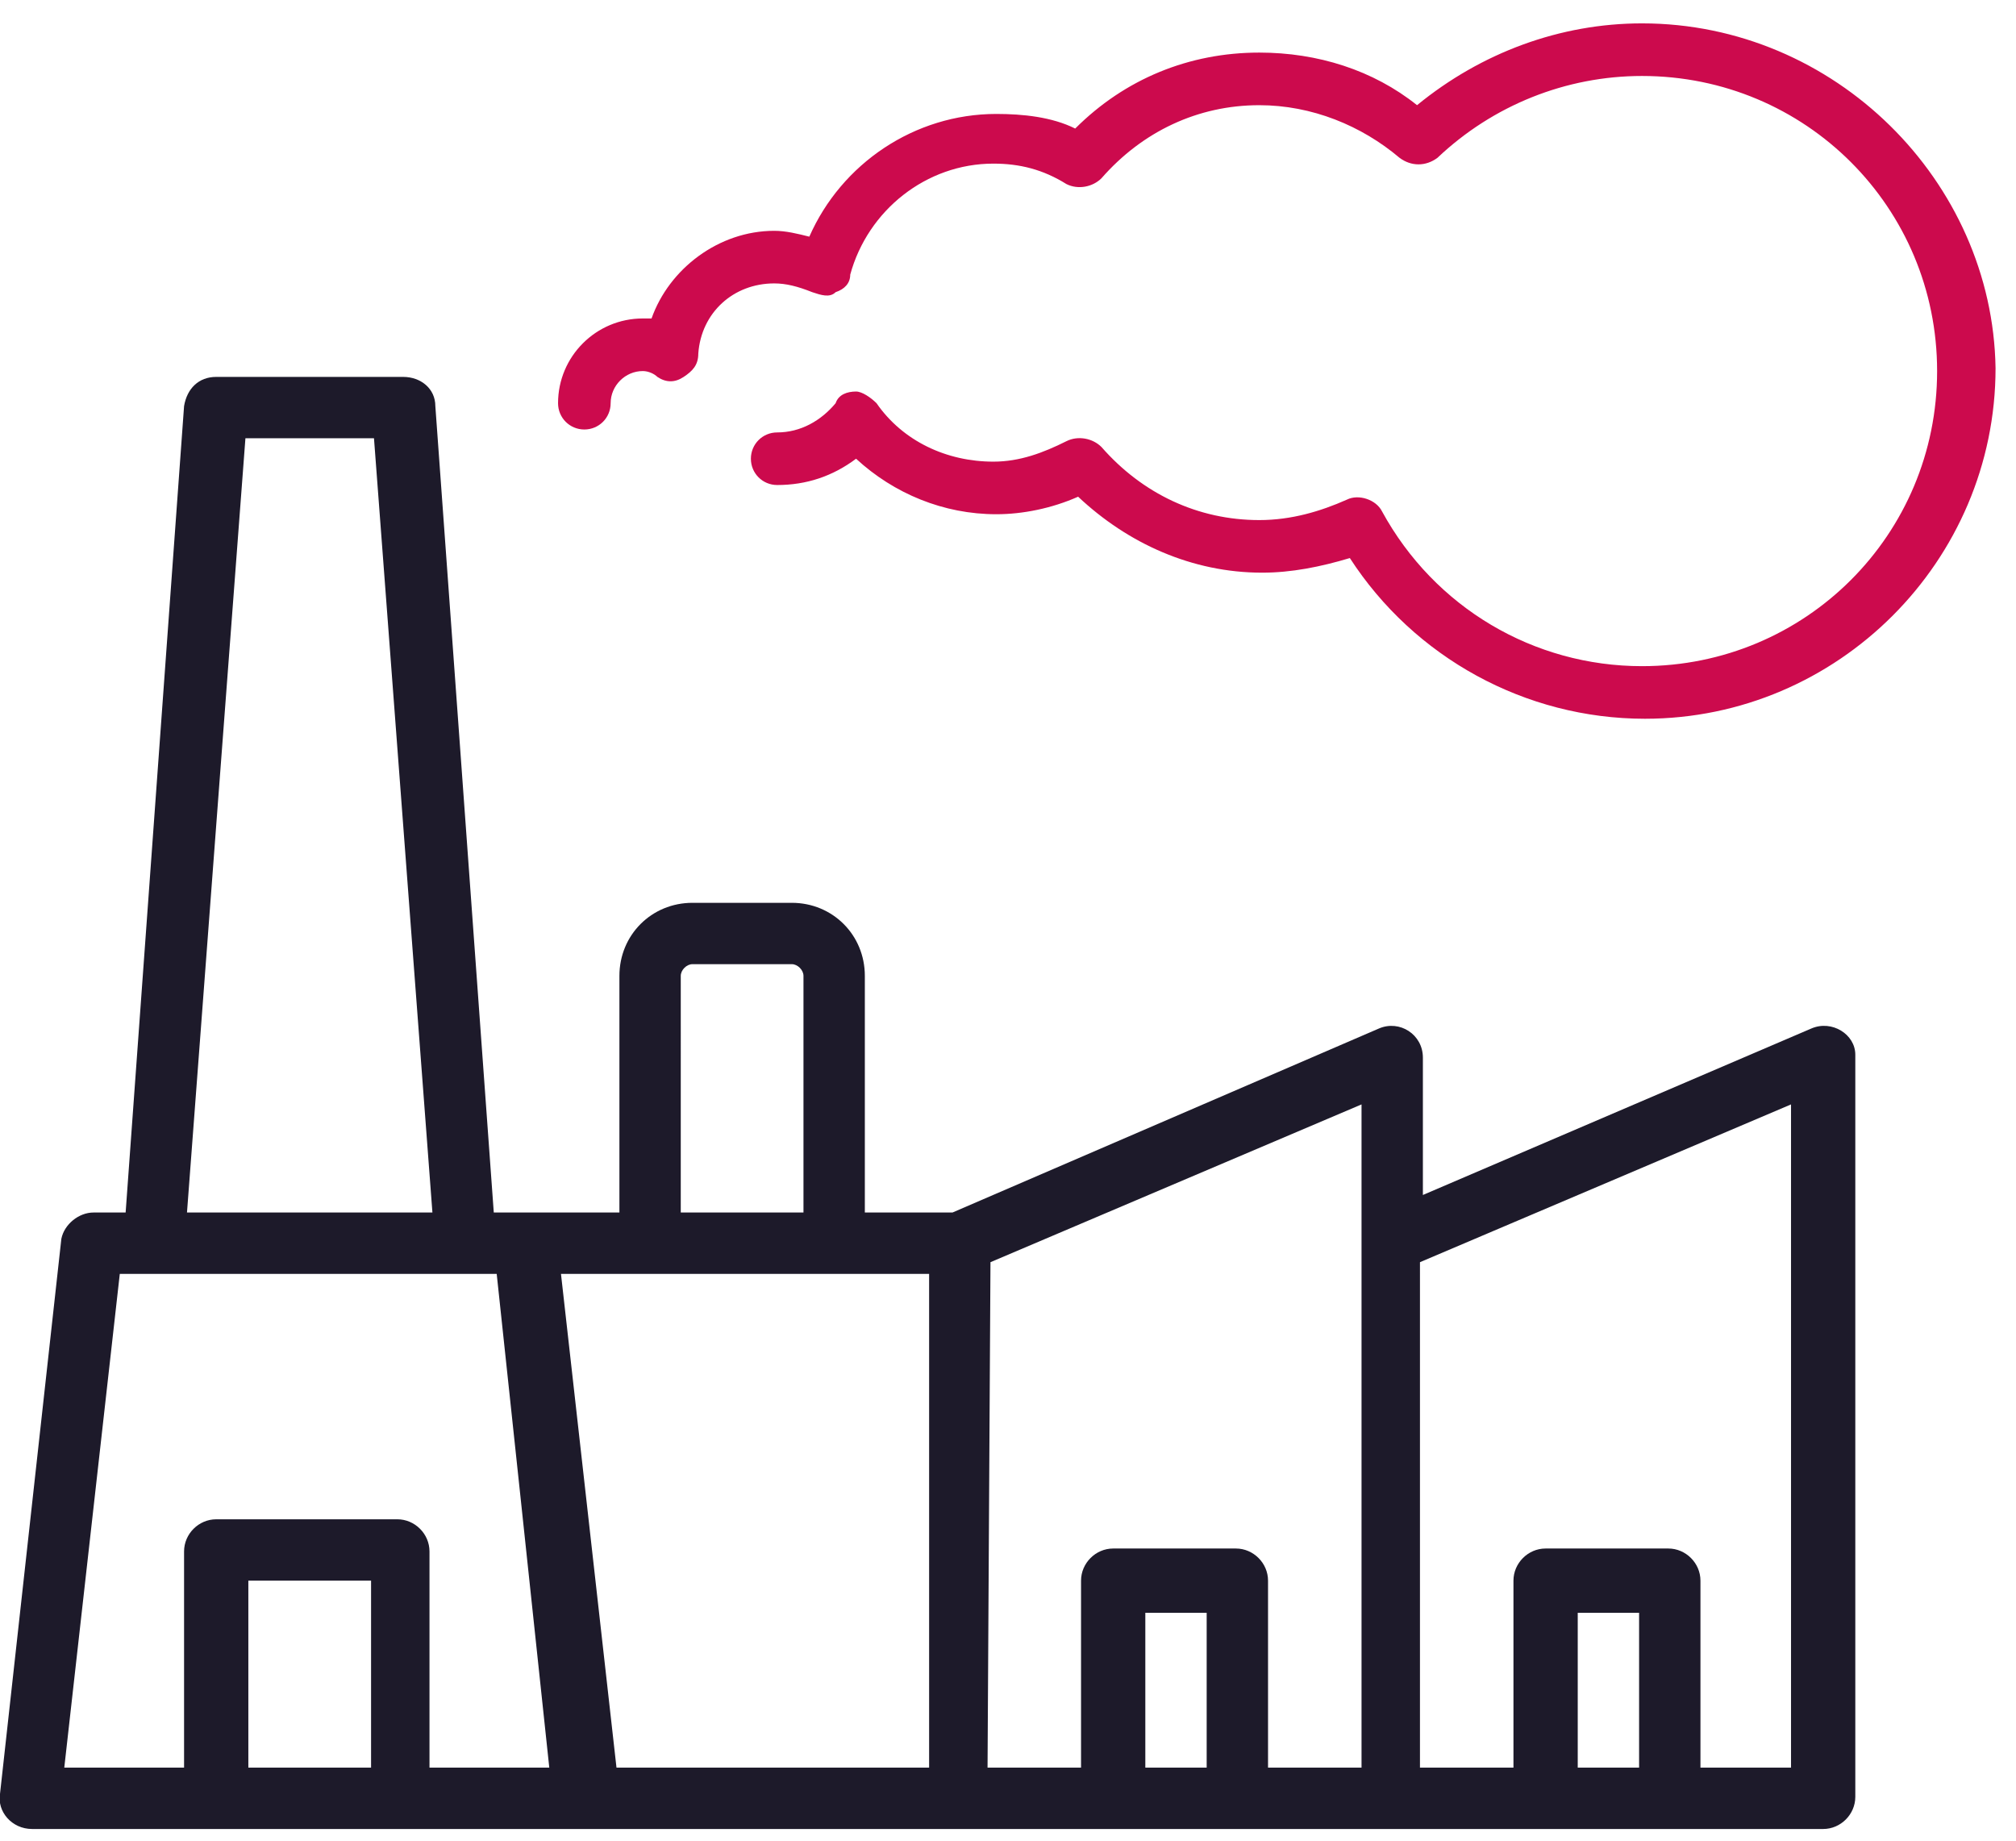 <svg xmlns:avocode="https://avocode.com/" xmlns="http://www.w3.org/2000/svg" xmlns:xlink="http://www.w3.org/1999/xlink" id="SVGDoc" viewBox="0 0 69 63" style="enable-background:new 0 0 69 63;"><style>.st0{fill:#CC0A4D;} .st1{fill:#1D1A2A;}</style><g><path class="st0" d="M56.2.8c-2.8.0-5.5 1-7.7 2.8-1.5-1.2-3.4-1.8-5.4-1.8-2.4.0-4.6.9-6.3 2.6C36 4 35 3.9 34.1 3.9c-2.8.0-5.3 1.7-6.4 4.2-.4-.1-.8-.2-1.2-.2-1.9.0-3.6 1.3-4.2 3-.1.0-.2.0-.3.0-1.6.0-2.9 1.3-2.9 2.9.0.5.4.9.9.9s.9-.4.9-.9c0-.6.5-1.1 1.1-1.1.2.0.4.1.5.2.3.2.6.2.9.0.3-.2.5-.4.5-.8.1-1.4 1.2-2.4 2.6-2.4.4.0.8.1 1.3.3.3.1.6.2.8.0.3-.1.5-.3.5-.6.6-2.2 2.6-3.8 4.9-3.8.9.0 1.7.2 2.5.7.4.2.9.1 1.2-.2 1.4-1.6 3.3-2.5 5.4-2.5 1.8.0 3.5.7 4.8 1.8.4.3.9.3 1.3.0 1.9-1.8 4.4-2.8 7-2.8 5.6.0 10.1 4.5 10.1 10.1.0 5.6-4.5 10.1-10.1 10.1-3.7.0-7.1-2-8.9-5.3-.2-.4-.8-.6-1.2-.4-.9.4-1.9.7-3 .7-2.1.0-4-.9-5.4-2.5-.3-.3-.8-.4-1.2-.2-.8.4-1.6.7-2.5.7-1.6.0-3.1-.7-4-2-.2-.2-.5-.4-.7-.4-.3.0-.6.1-.7.4-.5.6-1.2 1-2 1-.5.0-.9.4-.9.9s.4.9.9.9c1 0 1.9-.3 2.7-.9 1.3 1.2 3 1.9 4.8 1.9.9.0 1.9-.2 2.8-.6 1.7 1.6 3.9 2.6 6.3 2.6 1 0 2-.2 3-.5 2.2 3.4 6 5.5 10.1 5.5 6.6.0 12-5.4 12-12C68.2 6.2 62.8.8 56.2.8z"/></g><g><path class="st1" d="M58.2 60.5v-6.4c0-.6-.5-1.1-1.1-1.1h-4.2c-.6.0-1.1.5-1.1 1.1v6.4h-3.2V43.2l12.7-5.4v22.7H58.2zm-2.1.0H54v-5.3h2.1v5.3zm-16.9.0v-5.3h2.1v5.3H39.2zM33.9 43.2l12.7-5.4v22.7h-3.2v-6.4c0-.6-.5-1.1-1.1-1.1h-4.2c-.6.0-1.1.5-1.1 1.1v6.4h-3.2L33.9 43.2zM8.5 60.5v-6.4h4.2v6.4H8.5zM4.1 43.6H17l.8 7.5 1 9.4h-4.1v-7.4c0-.6-.5-1.1-1.1-1.1H7.4c-.6.0-1.1.5-1.1 1.1v7.4H2.2L4.1 43.6zM8.4 15h4.4l2 26.5H6.4L8.4 15zM31.8 43.6v16.9H21.1l-1.9-16.9H31.8zM23.3 33.4c0-.2.2-.4.4-.4h3.4c.2.0.4.2.4.4v8.1h-4.2L23.3 33.4zM62 35.2l-13.3 5.7v-4.7c0-.8-.8-1.3-1.5-1l-14.6 6.3h-3v-8.1c0-1.4-1.1-2.5-2.5-2.5h-3.4c-1.4.0-2.5 1.1-2.5 2.5v8.1h-4.3l-2-27.6c0-.6-.5-1-1.1-1H7.4c-.6.0-1 .4-1.1 1l-2 27.6H3.2c-.5.0-1 .4-1.1.9L0 61.4c-.1.6.4 1.2 1.1 1.2h6.3 6.4 24.3 4.2 10.6 4.2 5.3c.6.0 1.1-.5 1.1-1.1V36.1C63.5 35.4 62.7 34.9 62 35.2z"/></g></svg>